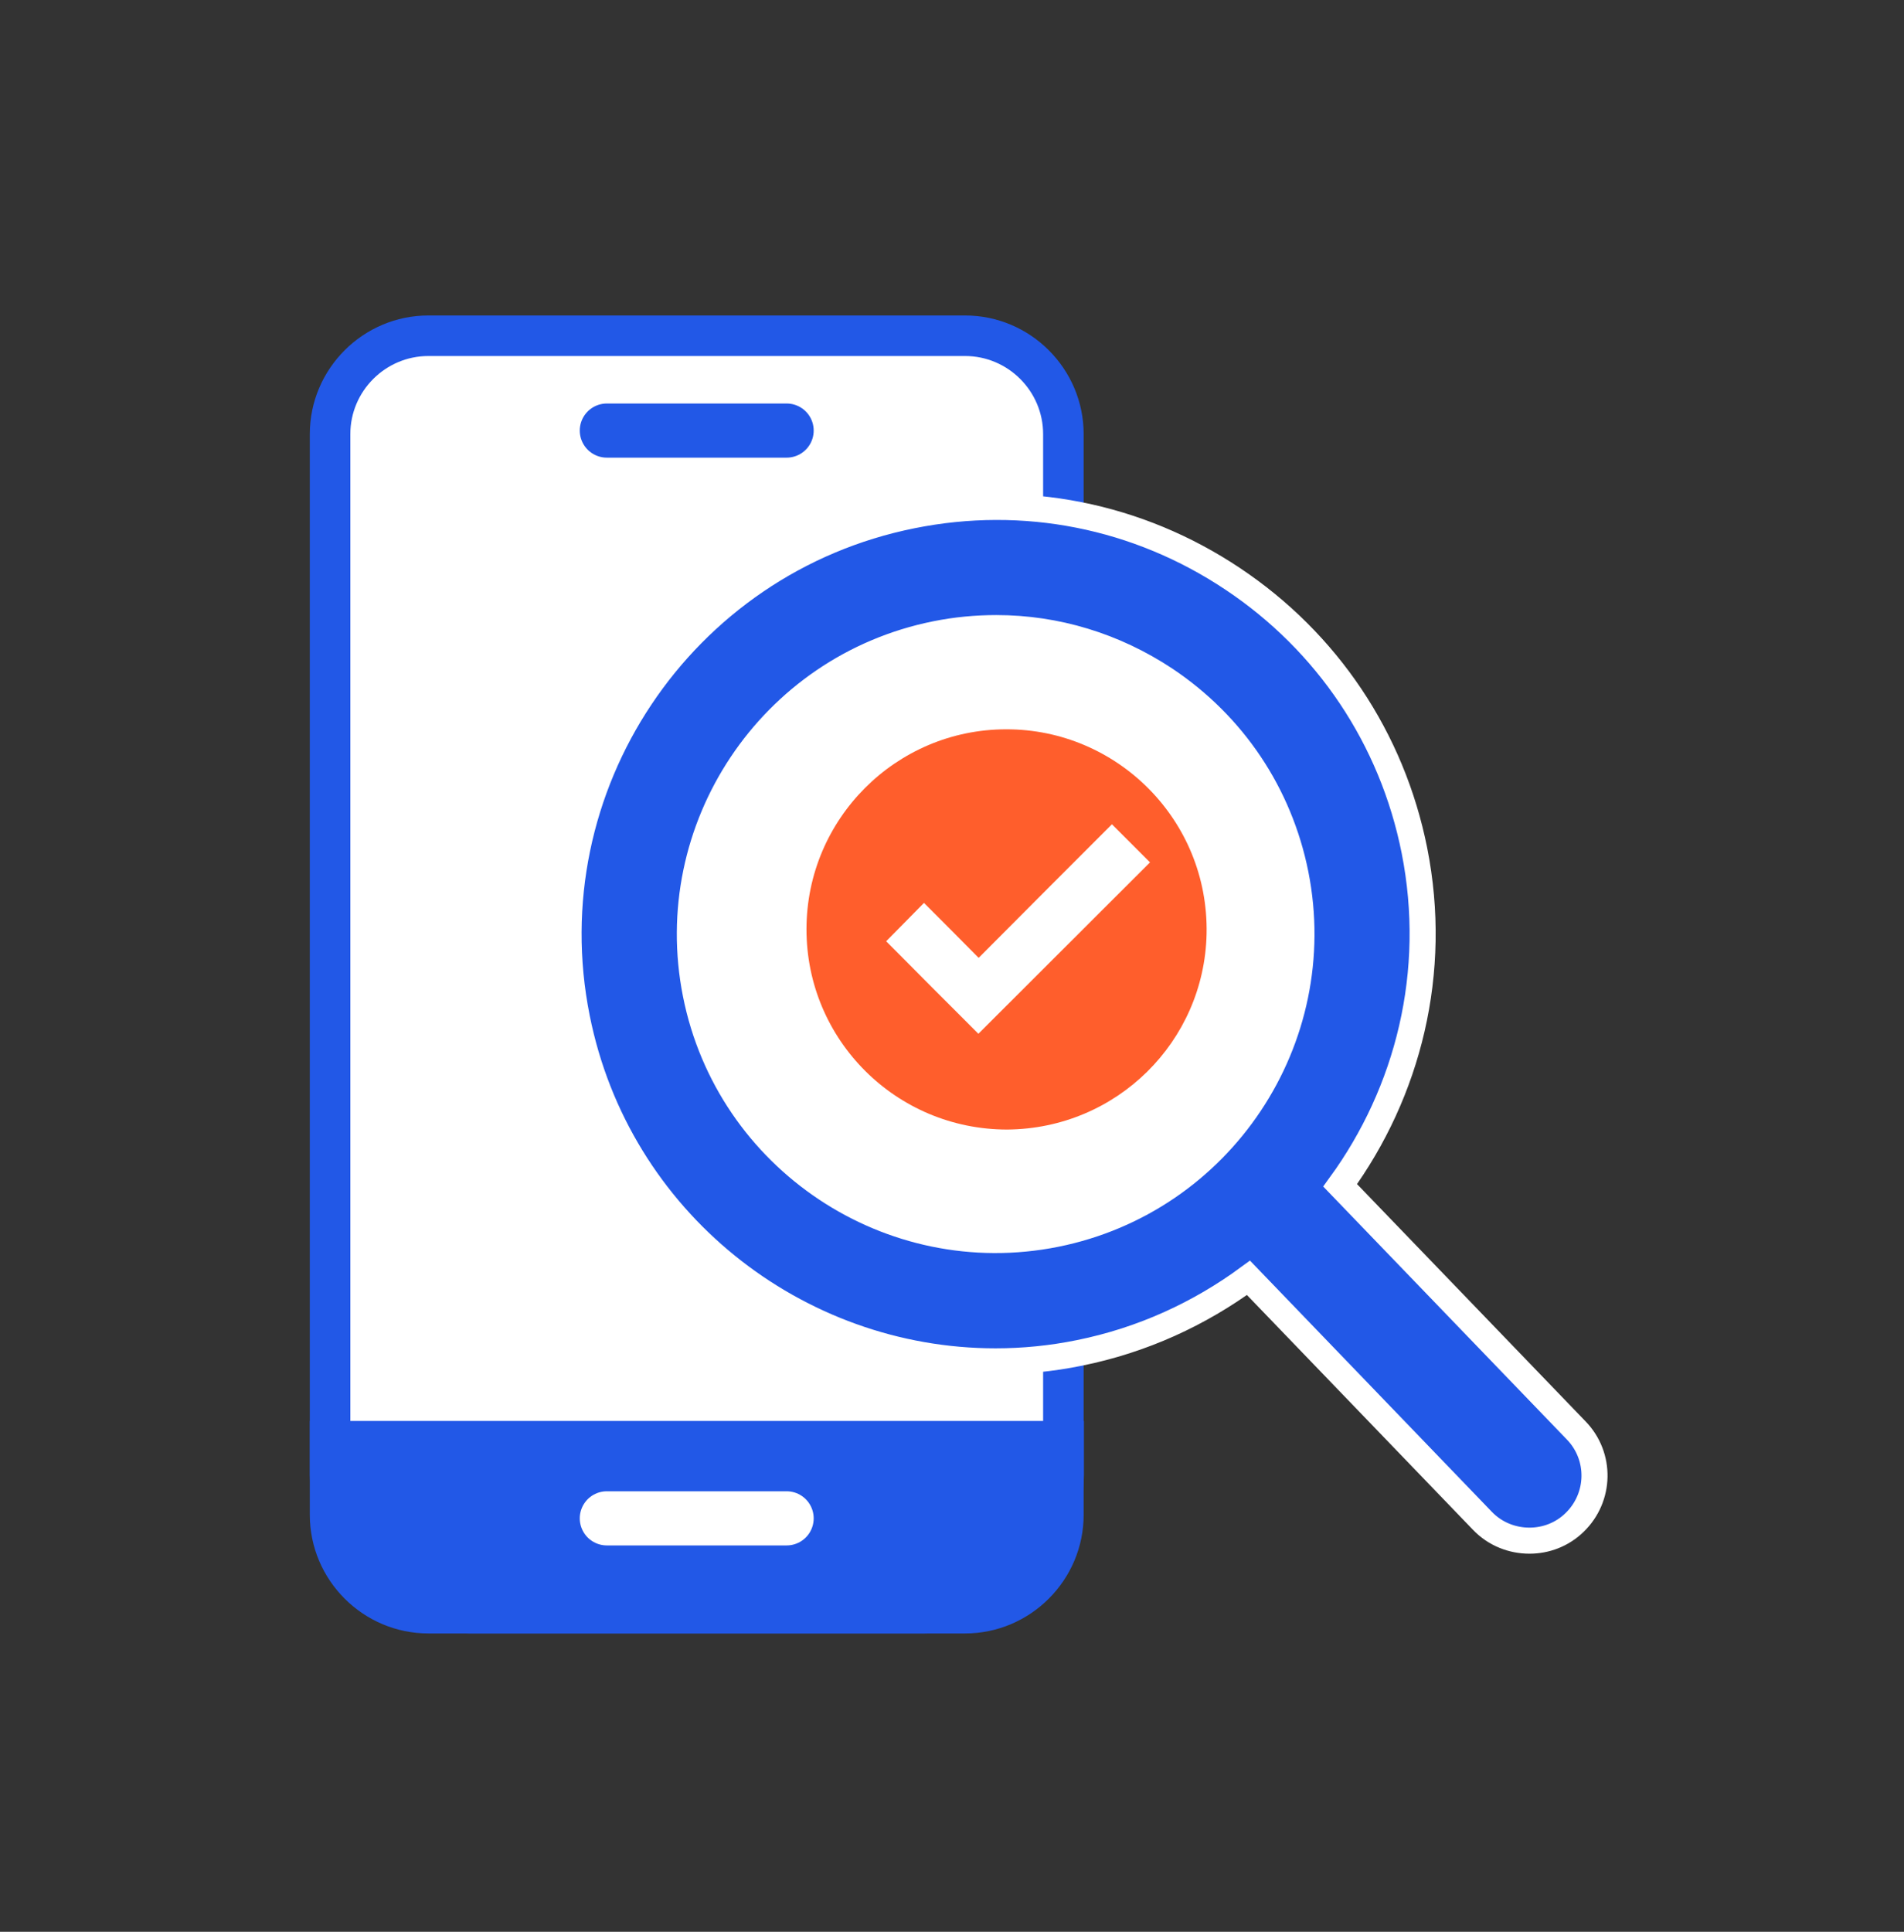 <?xml version="1.0" encoding="UTF-8"?>
<svg xmlns="http://www.w3.org/2000/svg" width="70" height="71" viewBox="0 0 70 71" fill="none">
  <rect x="0" y="0" width="70" height="71" fill="#333333" stroke="none"/>
  <path d="M15.75 59.295C13.75 59.295 12.13 57.675 12.13 55.675V15.955C12.13 13.955 13.75 12.335 15.75 12.335H35.48C37.47 12.335 39.1 13.955 39.1 15.955V55.675C39.1 57.665 37.48 59.295 35.48 59.295H15.75Z" fill="white"></path>
  <path d="M35.48 13.085C37.06 13.085 38.35 14.375 38.35 15.955V55.675C38.35 57.255 37.06 58.545 35.48 58.545H15.75C14.17 58.545 12.88 57.255 12.88 55.675V15.955C12.88 14.375 14.17 13.085 15.75 13.085H35.48ZM35.48 11.595H15.75C13.35 11.595 11.39 13.555 11.39 15.955V55.675C11.39 58.075 13.35 60.035 15.75 60.035H35.48C37.88 60.035 39.84 58.075 39.84 55.675V15.955C39.84 13.555 37.88 11.595 35.48 11.595Z" fill="#2258E7"></path>
  <path d="M34 60.035H17.23C14.02 60.035 11.39 57.405 11.39 54.195V52.225H39.85V54.195C39.84 57.405 37.21 60.035 34 60.035Z" fill="#2258E7"></path>
  <path d="M22.31 15.825H28.92" stroke="#2258E7" stroke-width="1.99" stroke-miterlimit="10" stroke-linecap="round"></path>
  <path d="M22.31 55.805H28.92" stroke="white" stroke-width="1.99" stroke-miterlimit="10" stroke-linecap="round"></path>
  <path d="M36.67 47.775C44.004 47.775 49.95 41.829 49.95 34.495C49.95 27.16 44.004 21.215 36.67 21.215C29.335 21.215 23.39 27.16 23.39 34.495C23.39 41.829 29.335 47.775 36.67 47.775Z" fill="white" stroke="#2258E7" stroke-width="1.016" stroke-miterlimit="10"></path>
  <path d="M49.27 43.565C51.77 40.135 52.89 35.735 52 31.255C51.18 27.145 48.8 23.595 45.32 21.275C41.83 18.945 37.65 18.115 33.53 18.945C25.04 20.645 19.51 28.925 21.21 37.415C22.7 44.875 29.27 50.035 36.6 50.035C37.62 50.035 38.65 49.935 39.68 49.725C42.01 49.255 44.1 48.285 45.9 46.965L54.5 55.895C54.97 56.385 55.6 56.625 56.23 56.625C56.83 56.625 57.43 56.405 57.89 55.955C58.84 55.035 58.87 53.525 57.95 52.575L49.27 43.565ZM25.58 36.535C24.37 30.455 28.32 24.525 34.4 23.305C35.14 23.155 35.89 23.085 36.63 23.085C38.83 23.085 40.97 23.735 42.84 24.975C45.34 26.645 47.04 29.185 47.63 32.125C48.84 38.205 44.89 44.135 38.81 45.355C32.73 46.575 26.79 42.615 25.58 36.535Z" fill="#2258E7" stroke="white" stroke-width="0.958" stroke-miterlimit="10"></path>
  <path d="M37.03 41.515C32.95 41.515 29.65 38.225 29.65 34.155C29.65 30.095 32.95 26.805 36.99 26.805C41.06 26.795 44.44 30.135 44.36 34.315C44.28 38.275 41.06 41.485 37.03 41.515ZM35.98 35.205C35.29 34.505 34.63 33.845 33.97 33.185C33.5 33.665 33.03 34.135 32.58 34.595C33.71 35.735 34.85 36.875 35.97 37.995C38.07 35.895 40.18 33.795 42.28 31.695C41.83 31.245 41.36 30.775 40.88 30.295C39.26 31.915 37.64 33.535 35.98 35.205Z" fill="#FF5E2C"></path>
</svg>
